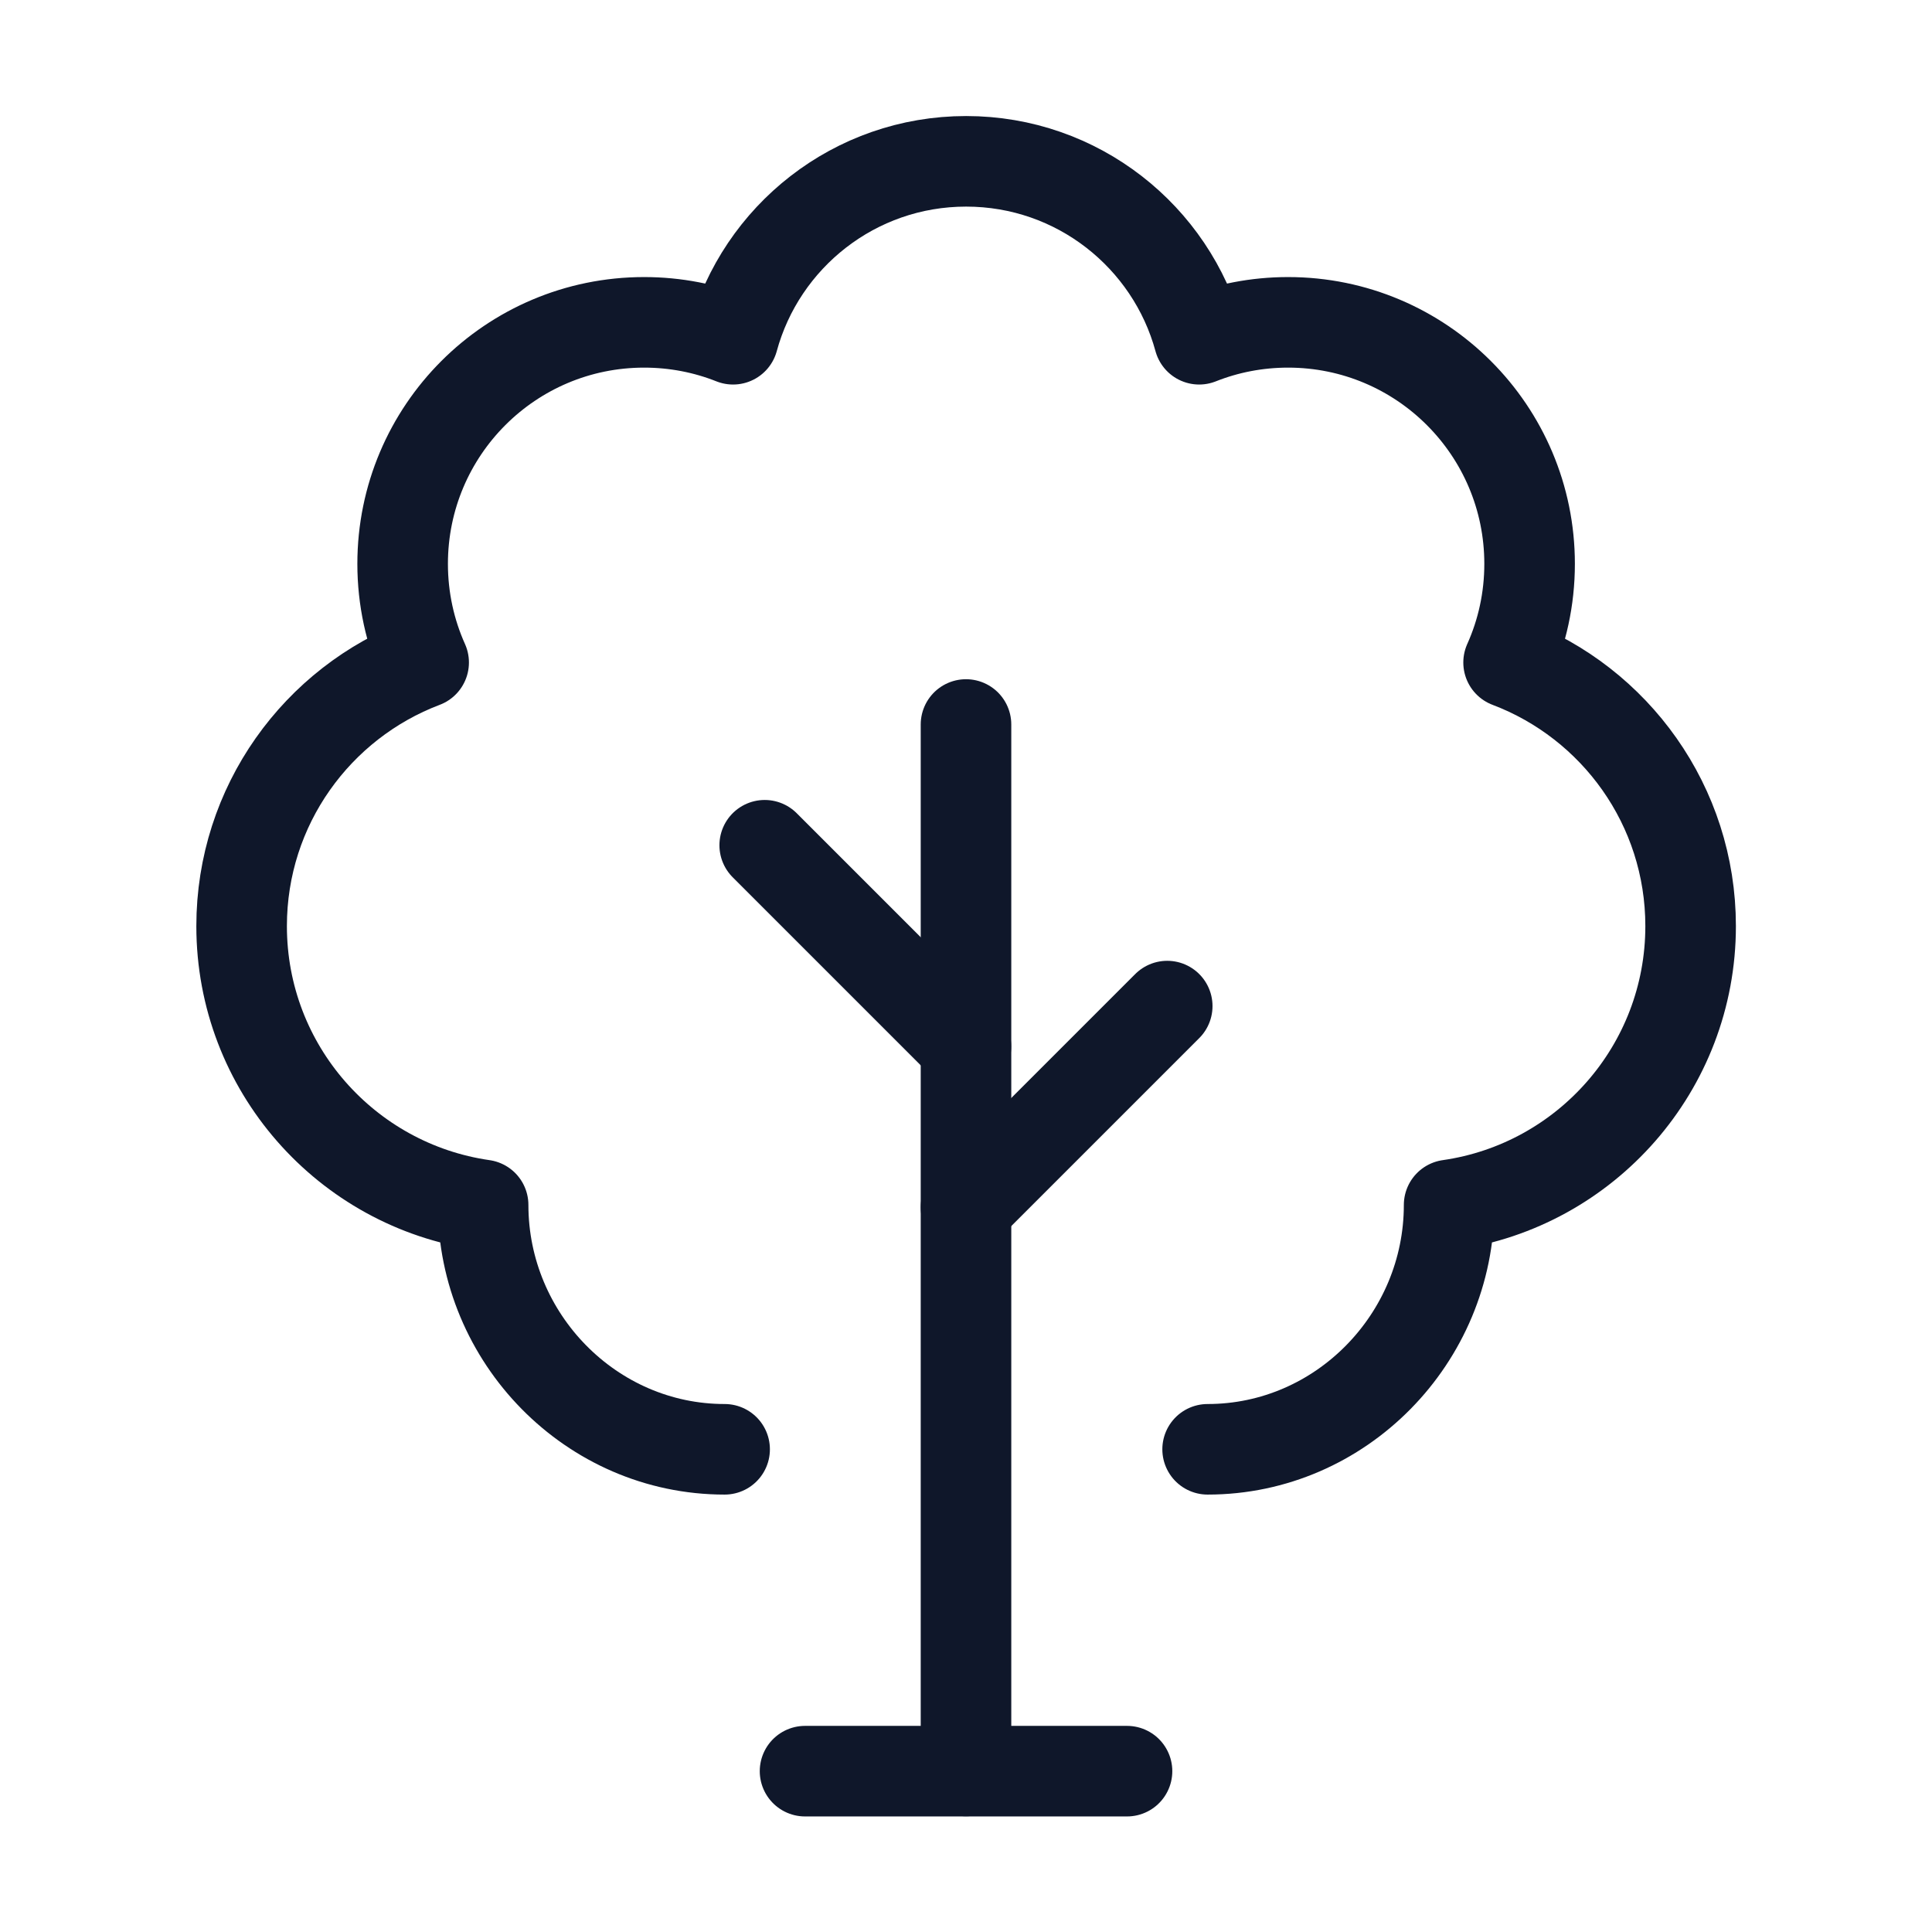 <svg width="32" height="32" viewBox="0 0 32 32" fill="none" xmlns="http://www.w3.org/2000/svg">
<path d="M16 29.333V12" stroke="#0F172A" stroke-width="1.5" stroke-linecap="round" stroke-linejoin="round"/>
<path d="M12.002 24.005C9.793 24.005 8.002 22.167 8.002 19.958C5.74 19.634 4.002 17.689 4.002 15.339C4.002 13.343 5.255 11.64 7.017 10.973C6.793 10.474 6.669 9.921 6.669 9.339C6.669 7.129 8.459 5.339 10.669 5.339C11.189 5.339 11.686 5.438 12.142 5.619C12.604 3.921 14.157 2.672 16.002 2.672C17.847 2.672 19.4 3.921 19.862 5.619C20.318 5.438 20.815 5.339 21.335 5.339C23.544 5.339 25.335 7.129 25.335 9.339C25.335 9.921 25.211 10.474 24.987 10.973C26.749 11.64 28.002 13.343 28.002 15.339C28.002 17.69 26.263 19.635 24.002 19.958C24.002 22.167 22.211 24.005 20.002 24.005" stroke="#0F172A" stroke-width="1.5" stroke-linecap="round" stroke-linejoin="round"/>
<path d="M16 19.997L19.333 16.664" stroke="#0F172A" stroke-width="1.5" stroke-linecap="round" stroke-linejoin="round"/>
<path d="M15.999 17.333L12.666 14" stroke="#0F172A" stroke-width="1.5" stroke-linecap="round" stroke-linejoin="round"/>
<path d="M13.334 29.336H18.667" stroke="#0F172A" stroke-width="1.5" stroke-linecap="round" stroke-linejoin="round"/>
</svg>
